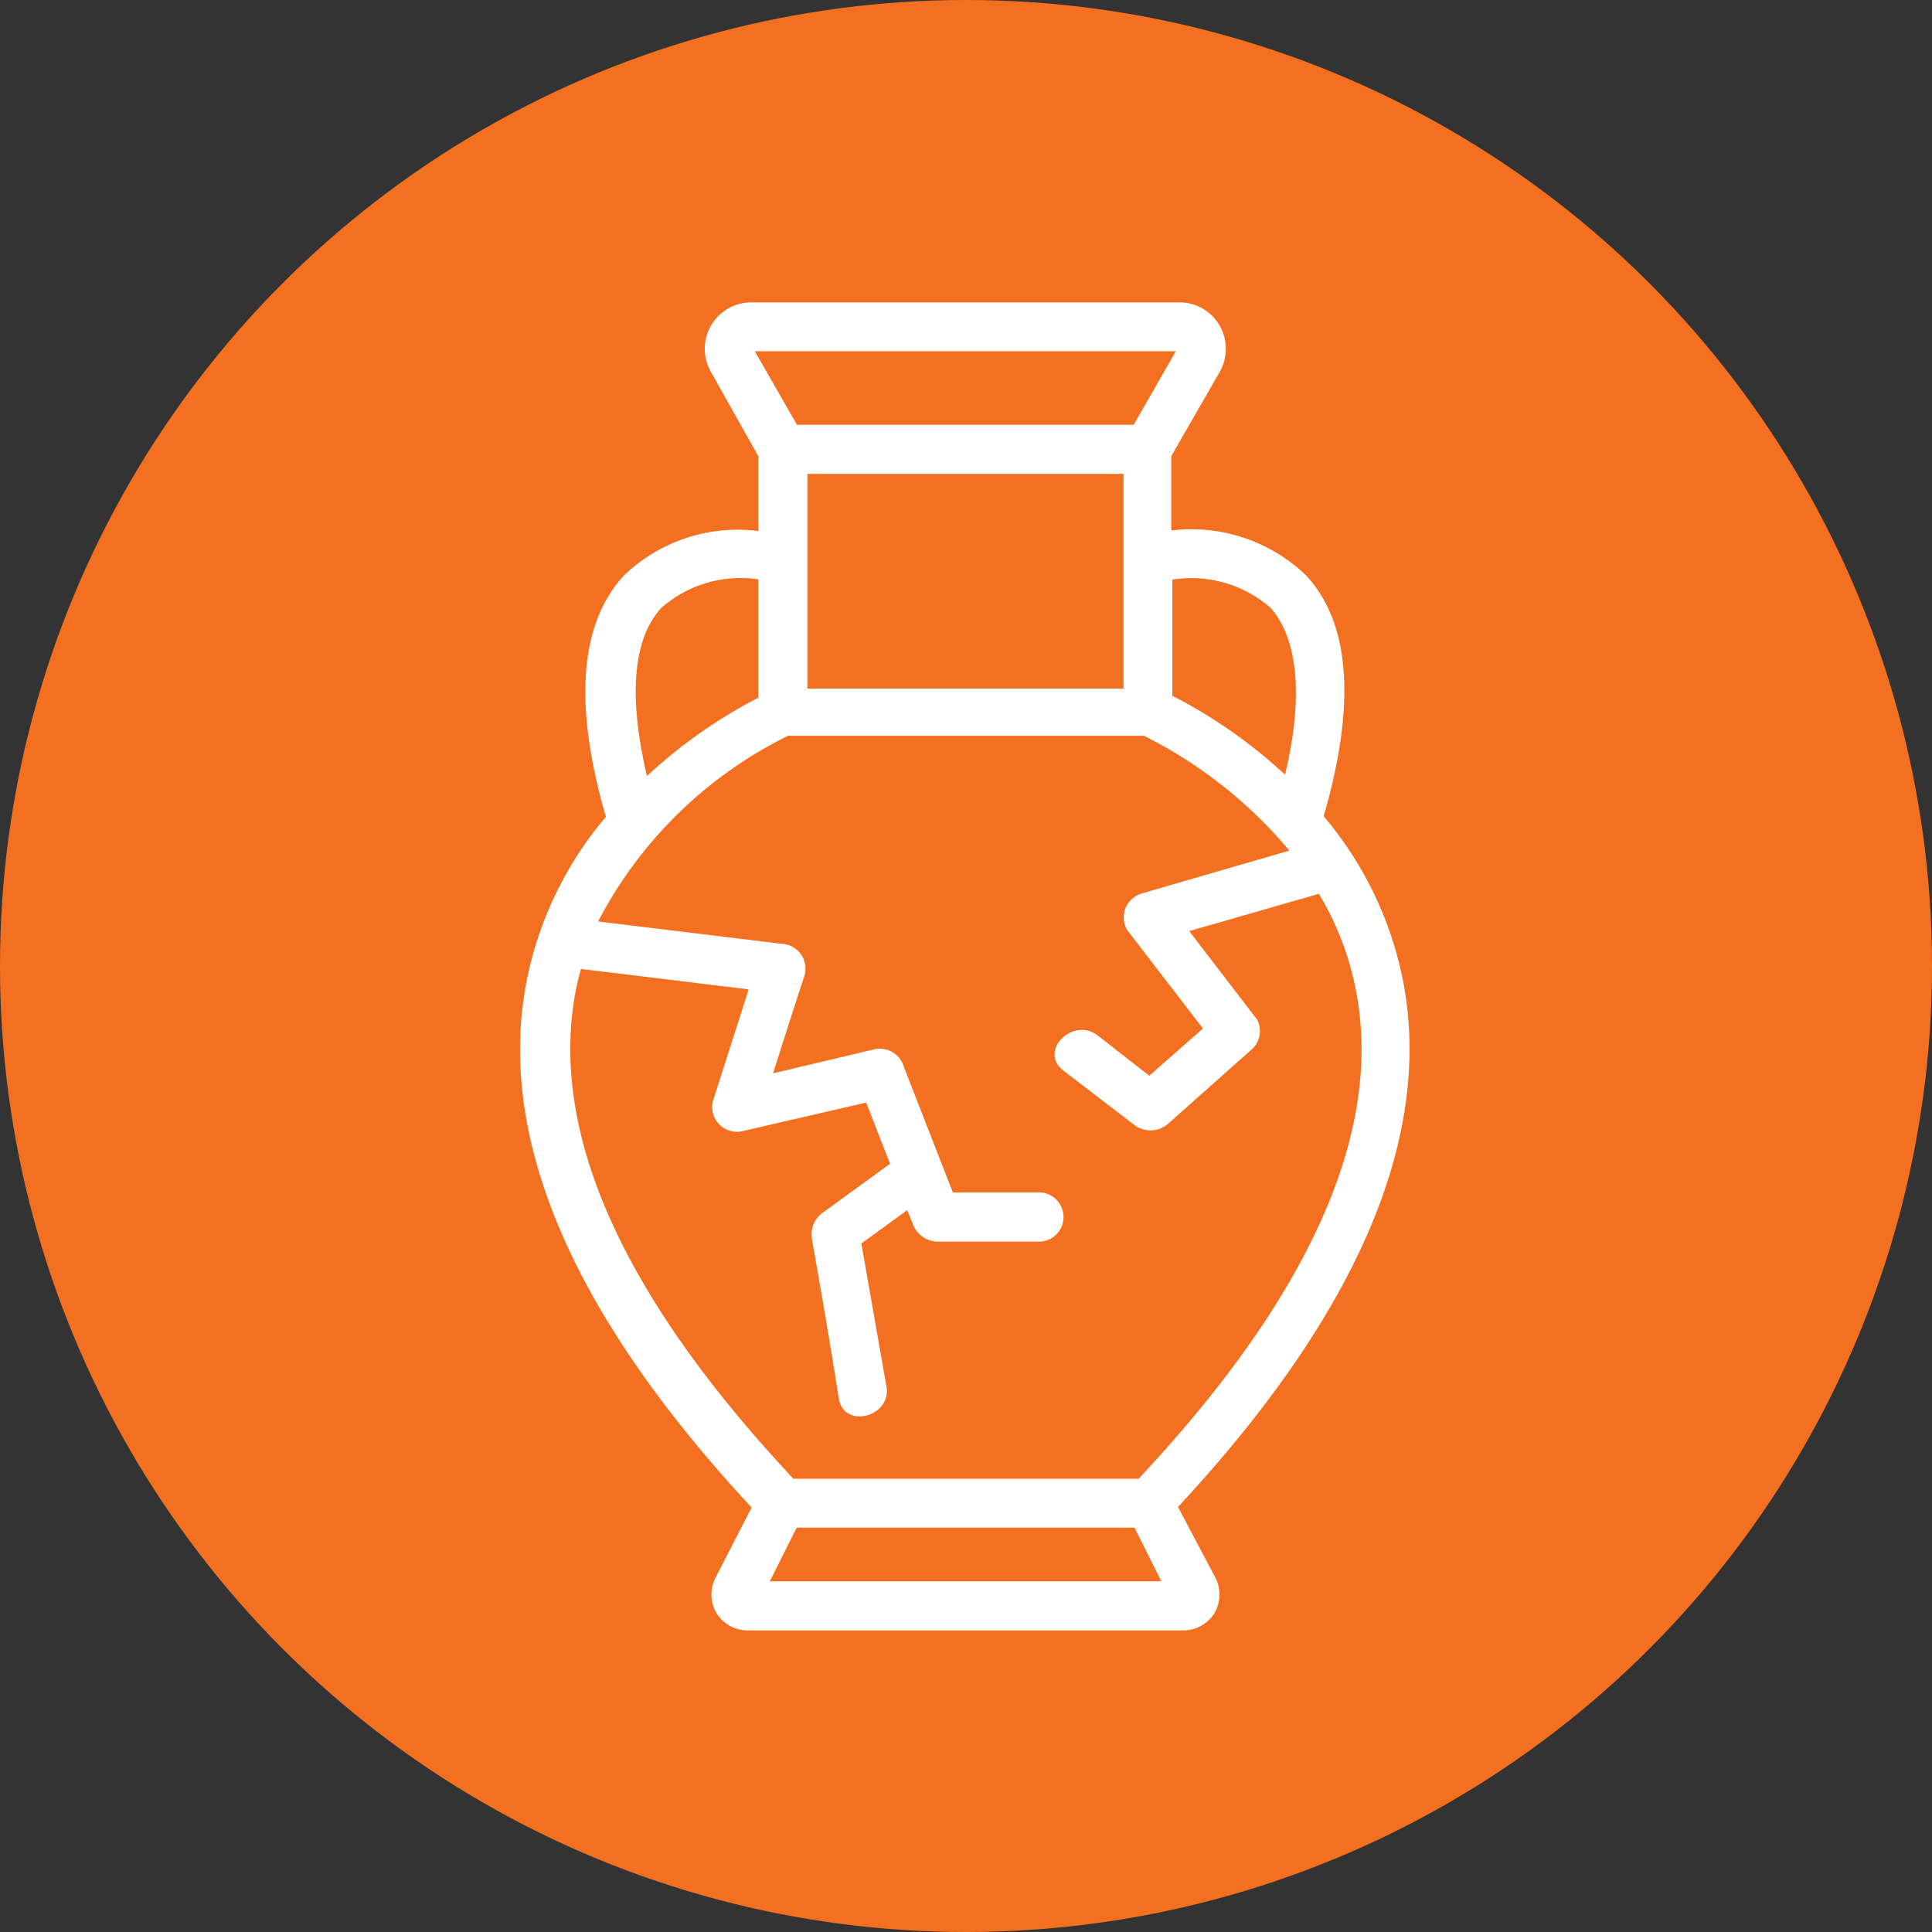 <svg xmlns="http://www.w3.org/2000/svg" viewBox="0 0 72 72"><rect x="0" y="0" width="72" height="72" fill="#333333" stroke="none"/><defs><style>.cls-1{fill:#f37021;}.cls-2{fill:#fff;}</style></defs><g id="Layer_2" data-name="Layer 2"><g id="Layer_3" data-name="Layer 3"><circle class="cls-1" cx="36" cy="36" r="36"/><path class="cls-2" d="M26.69,58.75a1.38,1.38,0,0,0,0,1.35,1.37,1.37,0,0,0,1.17.66H44.1a1.37,1.37,0,0,0,1.17-.66,1.38,1.38,0,0,0,0-1.35l-1.37-2.59c6.74-7.25,9.56-13.89,8.36-19.74a13.53,13.53,0,0,0-2.93-6c1.21-4.19,1-7.22-.68-9a6.17,6.17,0,0,0-5-1.65V17l1.8-3.13a1.74,1.74,0,0,0,0-1.74,1.72,1.72,0,0,0-1.5-.86H28a1.73,1.73,0,0,0-1.5,2.6L28.26,17v2.79a6.11,6.11,0,0,0-5,1.65c-1.67,1.8-1.89,4.83-.68,9a13.53,13.53,0,0,0-2.93,6c-1.2,5.85,1.62,12.49,8.36,19.74Zm2,.18,1-2H42.28l1,2ZM47.36,22.66c1,1.15,1.23,3.28.53,6.21a18.71,18.71,0,0,0-4.2-2.94V21.6A4.5,4.5,0,0,1,47.36,22.66Zm-17.27-5H41.87v8H30.09Zm13.73-4.57-1.57,2.74H29.7l-1.57-2.74ZM24.64,22.66a4.48,4.48,0,0,1,3.62-1.07V26a18.8,18.8,0,0,0-4.15,2.92C23.41,25.94,23.59,23.81,24.64,22.66ZM21.48,36.8c.05-.23.11-.46.17-.69l6.25.76c-.44,1.39-.89,2.77-1.33,4.16a.92.92,0,0,0,1.12,1.12l4.59-1.06.89,2.28-2.49,1.81a1,1,0,0,0-.42,1c.35,2,.7,4,1,5.95.21,1.15,2,.66,1.77-.49l-.93-5.3,1.71-1.24c.07.16.13.33.2.49a1,1,0,0,0,.88.68h3.92a.92.92,0,0,0,0-1.83h-3.3l-1.83-4.69a.93.93,0,0,0-1.12-.64L28.81,40c.39-1.23.78-2.45,1.18-3.67a.93.93,0,0,0-.88-1.16l-6.82-.83a15.89,15.89,0,0,1,7.08-6.92H42.63a16.92,16.92,0,0,1,5.42,4.28L42.54,33.3A.93.93,0,0,0,42,34.65l2.83,3.68-2,1.76-1.92-1.5c-.91-.71-2.22.57-1.29,1.3l2.61,2a1,1,0,0,0,1.29,0l3.17-2.82A.92.92,0,0,0,46.85,38l-2.53-3.3,4.83-1.39a11,11,0,0,1,1.36,3.49c1.08,5.28-1.64,11.44-8.08,18.31H29.57C23.13,48.24,20.41,42.08,21.48,36.8Z"/></g></g></svg>